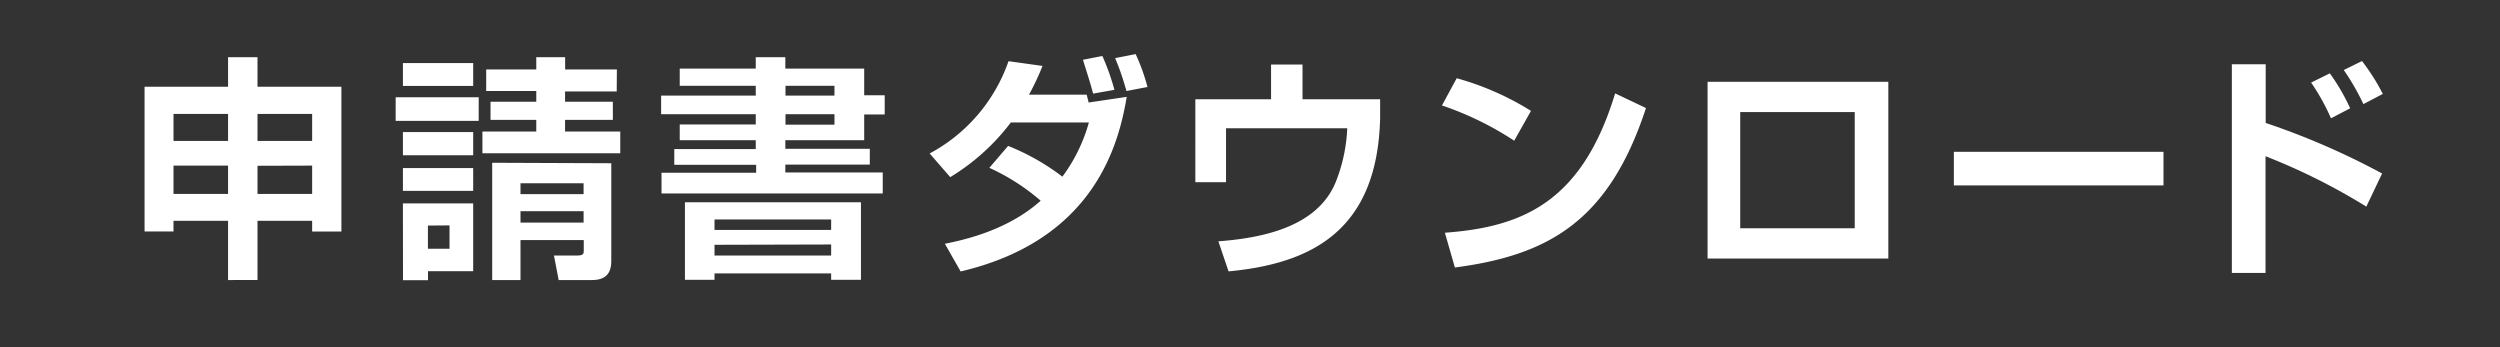 <svg xmlns="http://www.w3.org/2000/svg" width="317" height="44" viewBox="0 0 317 44"><rect x="0" y="0" width="317" height="44" fill="#333333" stroke="none"/><defs><style>.cls-1{fill:#fff;}.cls-2{fill:none;}</style></defs><g id="レイヤー_2" data-name="レイヤー 2"><g id="レイヤー_2-2" data-name="レイヤー 2"><path class="cls-1" d="M28.92,35.51V28H22v1.35H18.33V11H28.92V7.25h3.73V11H43.29V29.36H39.58V28H32.65v7.5ZM22,17.87h6.92V14.45H22Zm0,6.72h6.92V21H22ZM32.65,14.45v3.42h6.93V14.45Zm0,6.57v3.57h6.93V21Z"/><path class="cls-1" d="M50.17,12.33H60.7v3H50.17ZM51.09,8H60v2.9H51.09Zm0,8.75H60v2.94H51.09Zm0,4.56H60V24.2H51.09Zm0,4.48H60v8.6H54.27v1.14H51.1Zm3.17,2.81v2.94H57V28.58Zm23.94-17H71.65V12.9h6.06v2.3H71.65v1.48h7v2.75H61.17V16.68H68V15.2h-5.8V12.9H68V11.54H61.65V8.81H68V7.25h3.66V8.81h6.56Zm-.69,9.1V33.11c0,1.62-.78,2.4-2.45,2.4H70.84l-.6-3.11h2.94c.78,0,.84-.22.84-.61V30.44H66v5.07H62.41V20.64ZM66,23.24v1.38h8V23.24Zm0,3.54v1.45h8V26.78Z"/><path class="cls-1" d="M111.93,24.53H83.88V21.9h12v-1H85.5v-2H95.83V17.78H86.19v-2h9.64V14.48h-12V12.12h12V10.88H86.19V8.7h9.64V7.25h3.75V8.7h10v3.38h2.6v2.43h-2.6v3.27h-10v1.09h10.71v2H99.58v1h12.35ZM86.85,25.65h22.32v9.83h-3.78v-.81H90.6v.81H86.85Zm3.75,2.18v1.33h14.79V27.83Zm0,3.21V32.4h14.79V31Zm9-20.16v1.24h6.21V10.88Zm0,3.6v1.33h6.21V14.48Z"/><path class="cls-1" d="M127.83,18.5a29.23,29.23,0,0,1,6.88,3.9,20.88,20.88,0,0,0,3.36-6.87h-9.9a27.41,27.41,0,0,1-7.68,6.93l-2.61-3a21.13,21.13,0,0,0,10-11.7l4.31.6A31.63,31.63,0,0,1,130.48,12h7.31l.25,1,4.83-.72c-1,5.94-4.05,18.15-21.06,22.14l-2-3.51c4.44-.87,8.79-2.46,12.15-5.46a27.08,27.08,0,0,0-6.51-4.17Zm10.78-6.63C138.1,10,138,9.8,137.32,7.58l2.46-.48a29.56,29.56,0,0,1,1.53,4.29Zm4.22-.33a32.68,32.68,0,0,0-1.43-4.17L144,6.86a24.76,24.76,0,0,1,1.5,4.17Z"/><path class="cls-1" d="M165.16,8.18v4.41H175L175,15c-.35,14.22-8.67,18.42-19.22,19.41l-1.29-3.81c5.49-.42,12.59-1.77,14.91-7.59a20.65,20.65,0,0,0,1.43-6.75H155.46v6.84h-3.89V12.59h9.6V8.18Z"/><path class="cls-1" d="M192,17.84a40,40,0,0,0-9.16-4.47l1.87-3.45a35.74,35.74,0,0,1,9.42,4.14Zm-8.79,11.67c9.75-.72,17.37-3.78,21.59-17.67l3.91,1.86C204,28.07,196.33,32.36,184.48,33.92Z"/><path class="cls-1" d="M239.44,10.37V32.78H216.52V10.37Zm-4.26,3.84H220.66V28.94h14.52Z"/><path class="cls-1" d="M274.33,19.25v4.26H247.75V19.25Z"/><path class="cls-1" d="M287.29,8.15v7.44A94,94,0,0,1,302.05,22l-2,4.2a78.93,78.93,0,0,0-12.78-6.39V34.61H283V8.15ZM295.57,15a27.28,27.28,0,0,0-2.52-4.53l2.37-1.17A25.57,25.57,0,0,1,298,13.73Zm4.11-1.8a29.65,29.65,0,0,0-2.49-4.32l2.31-1.14a26.16,26.16,0,0,1,2.64,4.17Z"/><rect class="cls-2" width="317" height="44"/></g></g></svg>